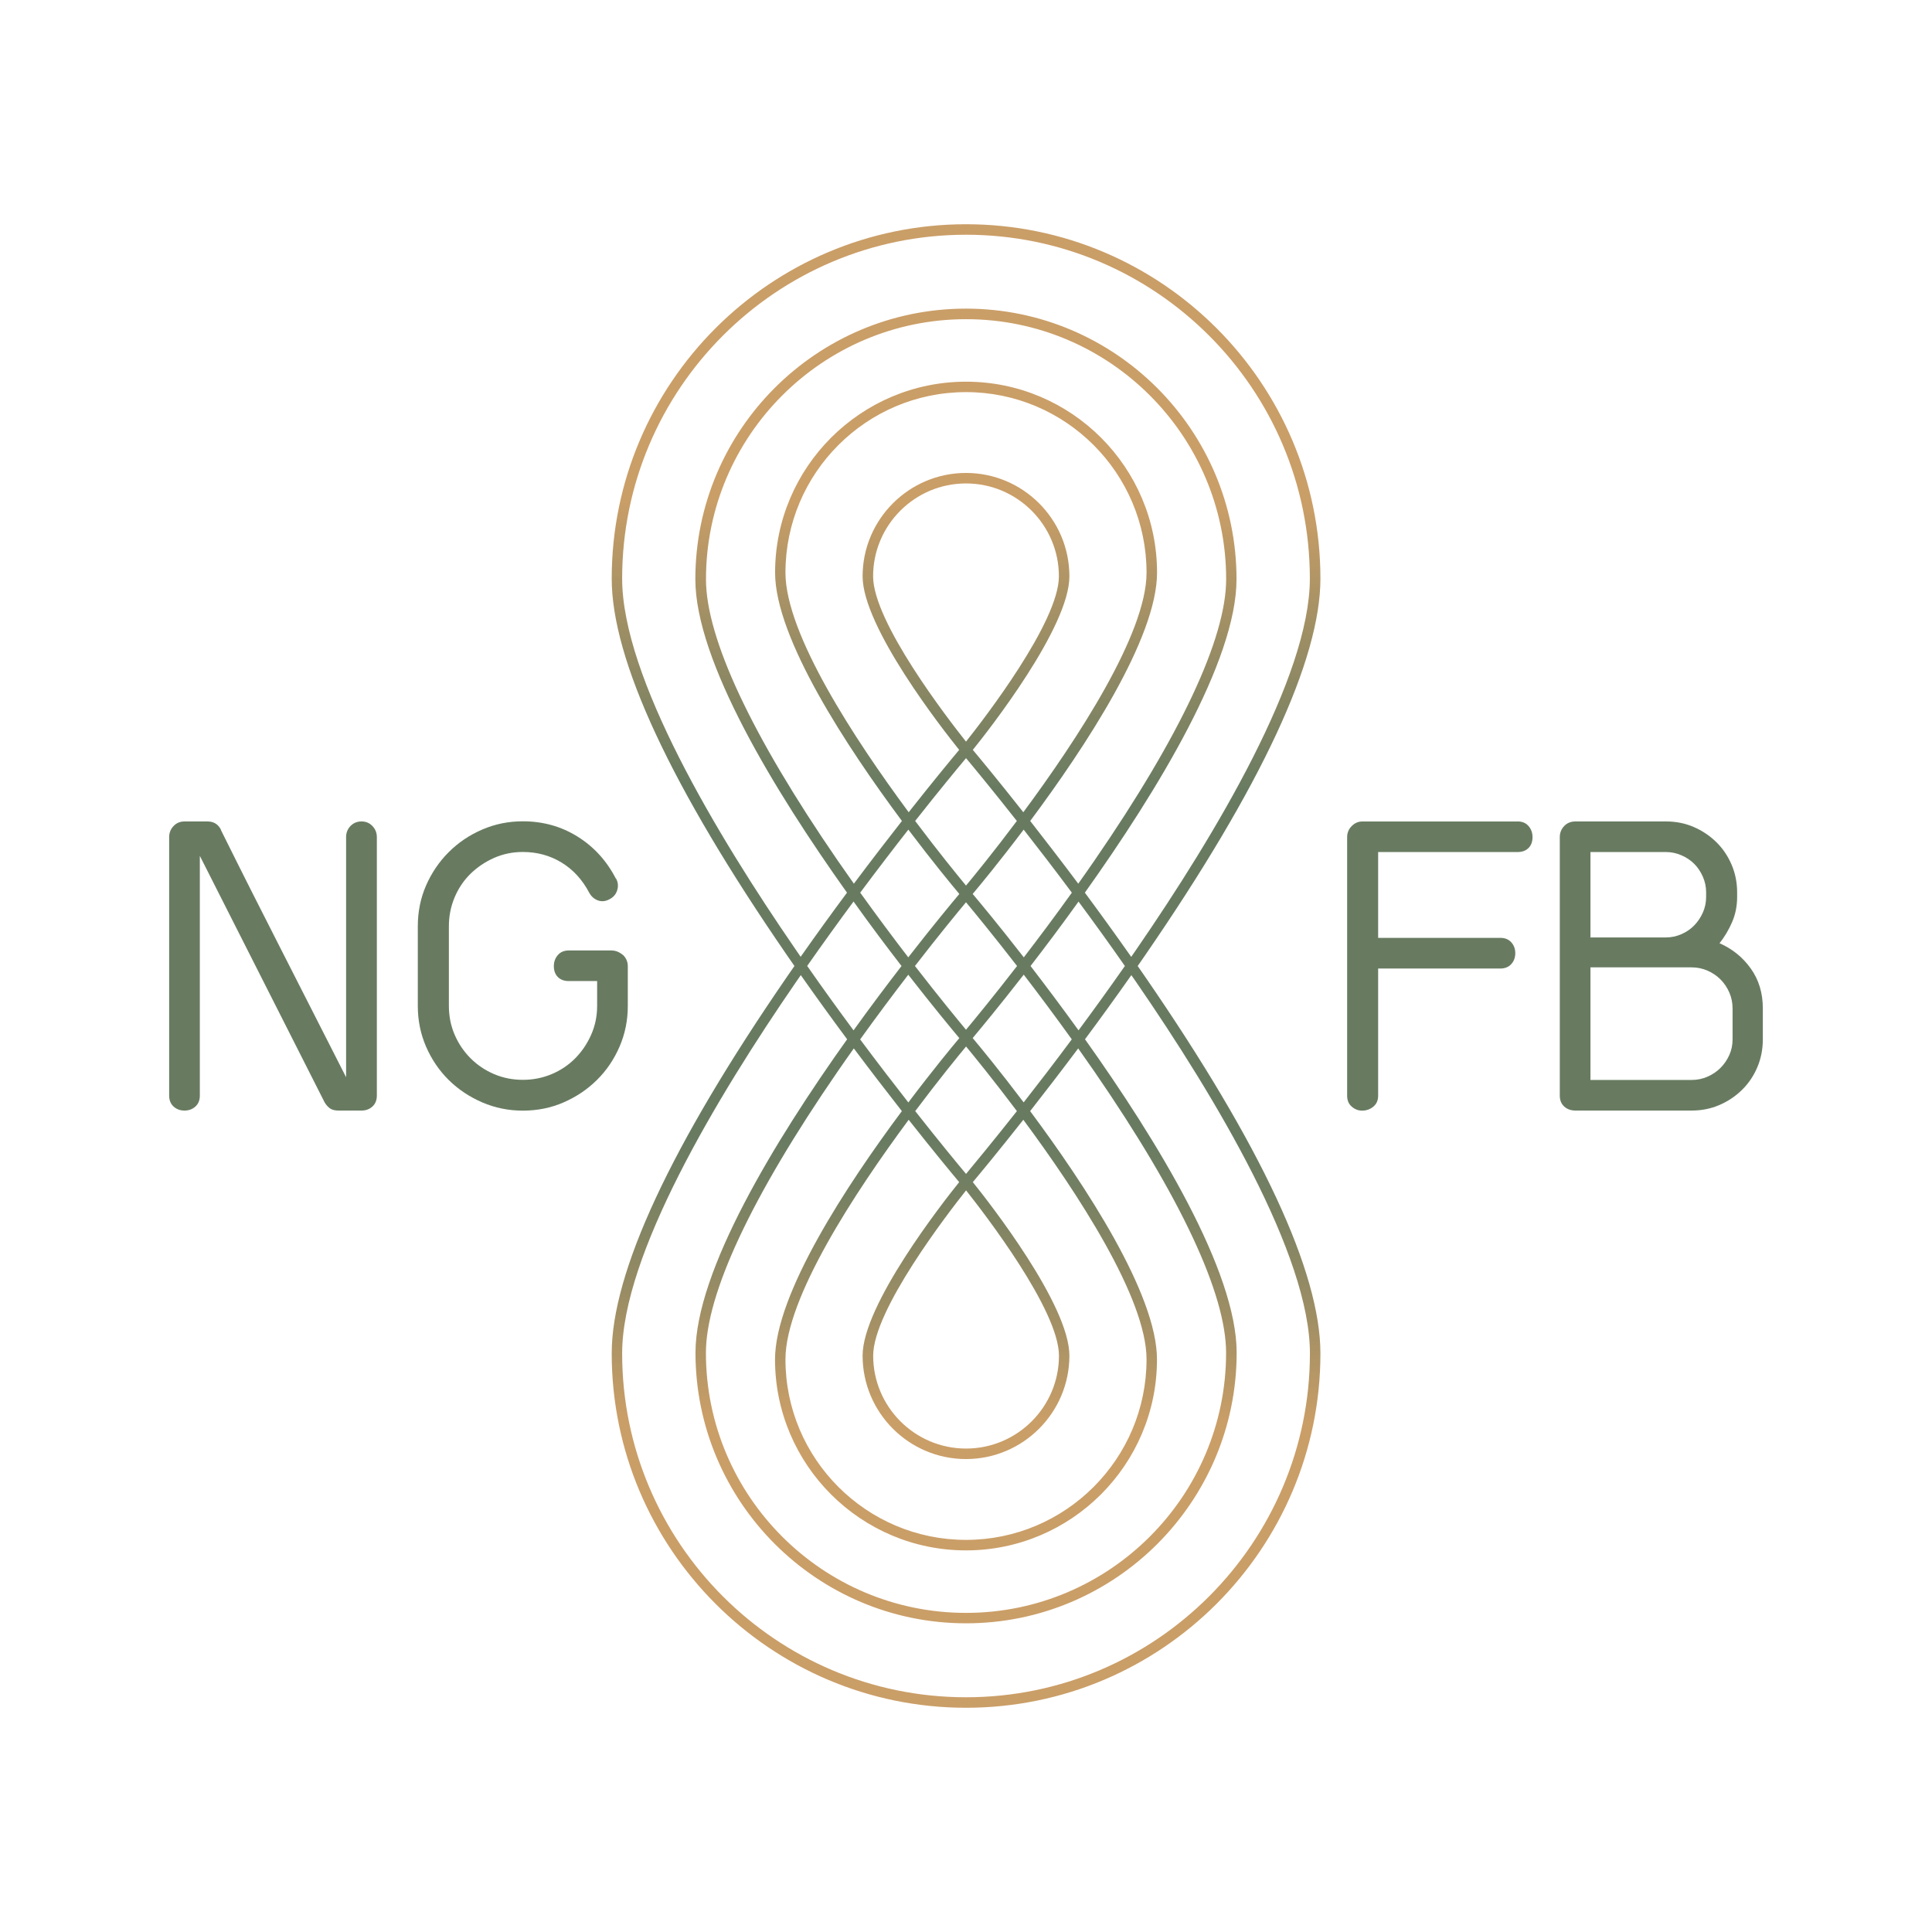 <svg xmlns="http://www.w3.org/2000/svg" xmlns:xlink="http://www.w3.org/1999/xlink" id="Laag_1" x="0px" y="0px" viewBox="0 0 283.46 283.46" style="enable-background:new 0 0 283.46 283.46;" xml:space="preserve"><style type="text/css">	.st0{fill:#687B61;}	.st1{fill:url(#SVGID_1_);}</style><g>	<g>		<g>			<path class="st0" d="M53.04,120.52c0.64,0,1.17,0.22,1.6,0.67c0.43,0.45,0.65,0.99,0.65,1.63v37.93c0,0.67-0.22,1.21-0.65,1.6    c-0.43,0.39-0.96,0.59-1.6,0.59h-3.37c-0.53,0-0.94-0.1-1.24-0.31c-0.3-0.21-0.56-0.5-0.79-0.87l-18.32-36.19v35.18    c0,0.67-0.22,1.21-0.65,1.6c-0.43,0.39-0.97,0.59-1.6,0.59c-0.64,0-1.17-0.2-1.6-0.59c-0.43-0.39-0.65-0.93-0.65-1.6v-37.93    c0-0.64,0.22-1.18,0.65-1.63c0.43-0.45,0.96-0.67,1.6-0.67h3.37c0.94,0,1.61,0.43,2.02,1.29l-0.06-0.06    c3.03,6.11,6.09,12.17,9.16,18.18c3.07,6.01,6.14,12.05,9.22,18.12v-35.24c0-0.64,0.22-1.18,0.65-1.63    C51.87,120.74,52.4,120.52,53.04,120.52z"></path>			<path class="st0" d="M89.8,139.46c0.56,0,1.12,0.24,1.69,0.73c0.41,0.45,0.62,0.97,0.62,1.57v5.84c0,2.1-0.4,4.08-1.21,5.96    c-0.81,1.87-1.91,3.5-3.32,4.89c-1.4,1.39-3.03,2.48-4.89,3.29c-1.85,0.81-3.85,1.21-5.98,1.21c-2.1,0-4.08-0.4-5.96-1.21    c-1.87-0.81-3.51-1.9-4.92-3.29c-1.4-1.39-2.51-3.02-3.32-4.89c-0.81-1.87-1.21-3.86-1.21-5.96v-11.69c0-2.14,0.4-4.13,1.21-5.99    c0.81-1.85,1.91-3.48,3.32-4.89c1.4-1.4,3.04-2.51,4.92-3.32c1.87-0.81,3.86-1.21,5.96-1.21c2.96,0,5.64,0.75,8.04,2.25    c2.4,1.5,4.27,3.56,5.62,6.18v-0.06c0.3,0.53,0.37,1.09,0.2,1.69c-0.17,0.6-0.53,1.05-1.1,1.35c-0.6,0.34-1.18,0.4-1.74,0.2    c-0.56-0.21-0.99-0.59-1.29-1.15c-1.01-1.91-2.36-3.38-4.05-4.41c-1.69-1.03-3.58-1.55-5.68-1.55c-1.5,0-2.9,0.29-4.22,0.87    c-1.31,0.58-2.46,1.36-3.46,2.33c-0.99,0.97-1.77,2.13-2.33,3.46c-0.56,1.33-0.84,2.74-0.84,4.24v11.69c0,1.5,0.28,2.9,0.84,4.21    c0.56,1.31,1.34,2.46,2.33,3.46c0.99,0.99,2.14,1.77,3.46,2.33c1.31,0.56,2.72,0.84,4.22,0.84c1.5,0,2.91-0.28,4.24-0.84    c1.33-0.56,2.48-1.34,3.46-2.33c0.97-0.99,1.75-2.14,2.33-3.46c0.58-1.31,0.87-2.72,0.87-4.21v-3.65h-4.16    c-0.67,0-1.21-0.2-1.6-0.59c-0.39-0.39-0.59-0.93-0.59-1.6c0-0.64,0.2-1.18,0.59-1.63c0.39-0.45,0.93-0.67,1.6-0.67H89.8z"></path>		</g>		<g>			<path class="st0" d="M222.66,120.52c0.67,0,1.21,0.22,1.6,0.67c0.39,0.45,0.59,0.99,0.59,1.63c0,0.67-0.2,1.21-0.59,1.6    c-0.39,0.39-0.93,0.59-1.6,0.59H202.2v12.59h17.93c0.67,0,1.21,0.22,1.6,0.65c0.39,0.43,0.59,0.97,0.59,1.6    c0,0.64-0.2,1.17-0.59,1.6c-0.39,0.43-0.93,0.65-1.6,0.65H202.2v18.66c0,0.67-0.23,1.21-0.7,1.6c-0.47,0.39-1.02,0.59-1.66,0.59    c-0.56,0-1.07-0.2-1.52-0.59c-0.45-0.39-0.67-0.93-0.67-1.6v-37.93c0-0.64,0.22-1.18,0.67-1.63c0.45-0.45,0.96-0.67,1.52-0.67    H222.66z"></path>			<path class="st0" d="M254.87,131.59c0,1.31-0.24,2.54-0.73,3.68c-0.49,1.14-1.11,2.18-1.85,3.12c1.87,0.82,3.4,2.06,4.58,3.71    c1.18,1.65,1.77,3.6,1.77,5.84v4.55c0,1.46-0.27,2.83-0.81,4.1c-0.54,1.27-1.29,2.38-2.25,3.32c-0.96,0.94-2.06,1.68-3.32,2.22    c-1.26,0.54-2.61,0.81-4.07,0.81h-17.03c-0.67,0-1.23-0.2-1.66-0.59c-0.43-0.39-0.65-0.93-0.65-1.6v-37.93    c0-0.64,0.22-1.18,0.65-1.63c0.43-0.45,0.98-0.67,1.66-0.67h13.26c1.46,0,2.82,0.27,4.07,0.81c1.25,0.54,2.36,1.28,3.32,2.22    c0.96,0.94,1.7,2.04,2.25,3.32c0.54,1.27,0.81,2.62,0.81,4.05V131.59z M250.32,130.91c0-0.79-0.16-1.55-0.48-2.28    c-0.32-0.73-0.74-1.36-1.26-1.88c-0.52-0.52-1.15-0.95-1.88-1.26c-0.73-0.32-1.49-0.48-2.28-0.48h-11.07v12.53h11.07    c0.79,0,1.55-0.16,2.28-0.48c0.73-0.32,1.36-0.75,1.88-1.29c0.52-0.54,0.95-1.17,1.26-1.88c0.32-0.71,0.48-1.48,0.48-2.3V130.91z     M254.2,147.94c0-0.82-0.16-1.6-0.48-2.33c-0.32-0.73-0.75-1.37-1.29-1.91c-0.54-0.54-1.18-0.97-1.91-1.29    c-0.73-0.32-1.51-0.48-2.33-0.48h-14.84v16.52h14.84c0.82,0,1.6-0.16,2.33-0.48c0.73-0.32,1.37-0.75,1.91-1.29    c0.54-0.54,0.97-1.17,1.29-1.88c0.32-0.71,0.48-1.48,0.48-2.3V147.94z"></path>		</g>	</g>	<linearGradient id="SVGID_1_" gradientUnits="userSpaceOnUse" x1="142.601" y1="73.818" x2="140.881" y2="208.319">		<stop offset="0" style="stop-color:#CA9E67"></stop>		<stop offset="0.31" style="stop-color:#687B61"></stop>		<stop offset="0.694" style="stop-color:#687B61"></stop>		<stop offset="0.755" style="stop-color:#768062"></stop>		<stop offset="0.872" style="stop-color:#9B8D64"></stop>		<stop offset="1" style="stop-color:#CA9E67"></stop>	</linearGradient>	<path class="st1" d="M166.92,141.73c0.35-0.51,0.7-1.01,1.06-1.53c17.08-24.81,25.75-43.42,25.75-55.31  c0-28.67-23.32-51.99-51.99-51.99c-28.67,0-51.99,23.32-51.99,51.99c0,11.89,8.66,30.5,25.75,55.31c0.35,0.51,0.7,1.02,1.06,1.53  c-0.35,0.51-0.7,1.01-1.06,1.53c-17.08,24.81-25.75,43.42-25.75,55.31c0,28.67,23.32,51.99,51.99,51.99  c28.67,0,51.99-23.32,51.99-51.99c0-11.89-8.66-30.5-25.75-55.31C167.62,142.75,167.27,142.24,166.92,141.73z M116.75,139.33  c-11.62-16.88-25.47-40.02-25.47-54.44c0-27.82,22.63-50.45,50.45-50.45c27.82,0,50.45,22.63,50.45,50.45  c0,14.41-13.85,37.55-25.47,54.43c-0.25,0.36-0.49,0.71-0.74,1.07c-2.31-3.29-4.6-6.45-6.8-9.42  c10.6-14.88,22.25-33.98,22.25-45.99c0-21.89-17.81-39.7-39.7-39.7c-21.89,0-39.7,17.81-39.7,39.7c0,12.01,11.66,31.11,22.25,45.99  c-2.2,2.96-4.49,6.12-6.8,9.41C117.24,140.04,117,139.69,116.75,139.33z M155.37,198.9c0,7.52-6.12,13.63-13.63,13.63  c-7.52,0-13.63-6.12-13.63-13.63c0-6.69,10.94-20.86,13.63-24.25C144.43,178.04,155.37,192.21,155.37,198.9z M126.56,198.9  c0,8.37,6.81,15.17,15.17,15.17s15.17-6.81,15.17-15.17c0-7.48-11.8-22.51-14.17-25.46c0.99-1.18,3.71-4.46,7.41-9.15  c7.88,10.64,18.08,26.15,18.08,35.15c0,14.6-11.88,26.49-26.49,26.49c-14.6,0-26.49-11.88-26.49-26.49c0-9,10.2-24.51,18.08-35.15  c3.7,4.69,6.42,7.97,7.41,9.15C138.36,176.39,126.56,191.42,126.56,198.9z M141.74,172.23L141.74,172.23h-0.01  c-1.14-1.36-3.85-4.64-7.45-9.21c3.42-4.56,6.27-8.05,7.46-9.48c1.18,1.43,4.04,4.93,7.46,9.48  C145.59,167.58,142.88,170.86,141.74,172.23z M141.73,151.08c-1.16-1.39-3.94-4.77-7.49-9.35c3.55-4.59,6.33-7.96,7.49-9.35  c1.16,1.39,3.94,4.77,7.49,9.35C145.67,146.32,142.89,149.69,141.73,151.08z M128.1,84.56c0-7.52,6.12-13.63,13.63-13.63  c7.52,0,13.63,6.12,13.63,13.63c0,6.69-10.94,20.86-13.63,24.25C139.04,105.42,128.1,91.25,128.1,84.56z M156.9,84.56  c0-8.37-6.81-15.17-15.17-15.17s-15.17,6.81-15.17,15.17c0,7.48,11.8,22.51,14.17,25.46c-0.99,1.18-3.71,4.46-7.41,9.15  c-7.88-10.64-18.08-26.15-18.08-35.15c0-14.6,11.88-26.49,26.49-26.49c14.6,0,26.49,11.88,26.49,26.49c0,9-10.2,24.51-18.08,35.15  c-3.7-4.69-6.42-7.97-7.41-9.15C145.11,107.07,156.9,92.04,156.9,84.56z M141.73,111.24L141.73,111.24h0.01  c1.14,1.36,3.85,4.64,7.45,9.21c-3.42,4.56-6.27,8.05-7.46,9.48c-1.18-1.43-4.04-4.93-7.46-9.48  C137.87,115.88,140.59,112.6,141.73,111.24z M142.71,131.16c1.06-1.26,3.95-4.76,7.48-9.44c2.13,2.72,4.53,5.84,7.07,9.25  c-2.47,3.45-4.88,6.67-7.05,9.49C146.56,135.77,143.76,132.4,142.71,131.16z M151.15,120.45c8.03-10.78,18.61-26.81,18.61-36.43  c0-15.45-12.57-28.02-28.02-28.02c-15.45,0-28.02,12.57-28.02,28.02c0,9.61,10.58,25.64,18.61,36.43c-2.12,2.7-4.51,5.81-7.05,9.2  c-0.79-1.11-1.58-2.25-2.38-3.4c-12.64-18.36-19.32-32.63-19.32-41.26c0-21.04,17.12-38.16,38.16-38.16  c21.04,0,38.16,17.12,38.16,38.16c0,8.63-6.68,22.9-19.32,41.26c-0.79,1.15-1.59,2.29-2.38,3.4  C155.66,126.26,153.26,123.15,151.15,120.45z M133.27,121.72c3.53,4.67,6.42,8.18,7.48,9.44c-1.04,1.24-3.84,4.61-7.49,9.3  c-2.17-2.82-4.57-6.04-7.05-9.49C128.75,127.56,131.14,124.44,133.27,121.72z M132.27,141.73c-2.16,2.8-4.56,5.99-7.04,9.44  c-2.2-2.97-4.5-6.15-6.8-9.45c2.31-3.3,4.6-6.47,6.8-9.45C127.71,135.74,130.11,138.94,132.27,141.73z M133.26,143.01  c3.65,4.69,6.45,8.06,7.49,9.3c-1.06,1.26-3.95,4.76-7.48,9.44c-2.13-2.72-4.53-5.84-7.07-9.25  C128.68,149.05,131.09,145.83,133.26,143.01z M132.32,163.02c-8.03,10.78-18.61,26.81-18.61,36.43c0,15.45,12.57,28.02,28.02,28.02  c15.45,0,28.02-12.57,28.02-28.02c0-9.61-10.58-25.64-18.61-36.43c2.12-2.7,4.51-5.81,7.05-9.2c0.79,1.11,1.58,2.25,2.38,3.4  c12.64,18.36,19.32,32.63,19.32,41.26c0,21.04-17.12,38.16-38.16,38.16c-21.04,0-38.16-17.12-38.16-38.16  c0-8.63,6.68-22.9,19.32-41.26c0.79-1.15,1.59-2.29,2.38-3.4C127.81,157.21,130.2,160.31,132.32,163.02z M150.19,161.74  c-3.53-4.67-6.42-8.18-7.48-9.44c1.04-1.24,3.84-4.61,7.49-9.3c2.17,2.82,4.57,6.04,7.05,9.49  C154.72,155.9,152.32,159.02,150.19,161.74z M151.2,141.73c2.16-2.8,4.56-5.99,7.04-9.45c2.2,2.97,4.5,6.15,6.8,9.45  c-2.31,3.3-4.6,6.47-6.8,9.44C155.76,147.73,153.35,144.53,151.2,141.73z M141.73,249.02c-27.82,0-50.45-22.63-50.45-50.45  c0-14.41,13.85-37.55,25.47-54.43c0.25-0.36,0.49-0.71,0.74-1.07c2.31,3.29,4.6,6.45,6.8,9.41c-10.6,14.88-22.25,33.98-22.25,45.99  c0,21.89,17.81,39.7,39.7,39.7c21.89,0,39.7-17.81,39.7-39.7c0-12.01-11.66-31.11-22.25-45.99c2.2-2.96,4.49-6.12,6.8-9.41  c0.24,0.35,0.49,0.7,0.73,1.05c11.62,16.88,25.47,40.02,25.47,54.44C192.18,226.39,169.55,249.02,141.73,249.02z"></path></g></svg>